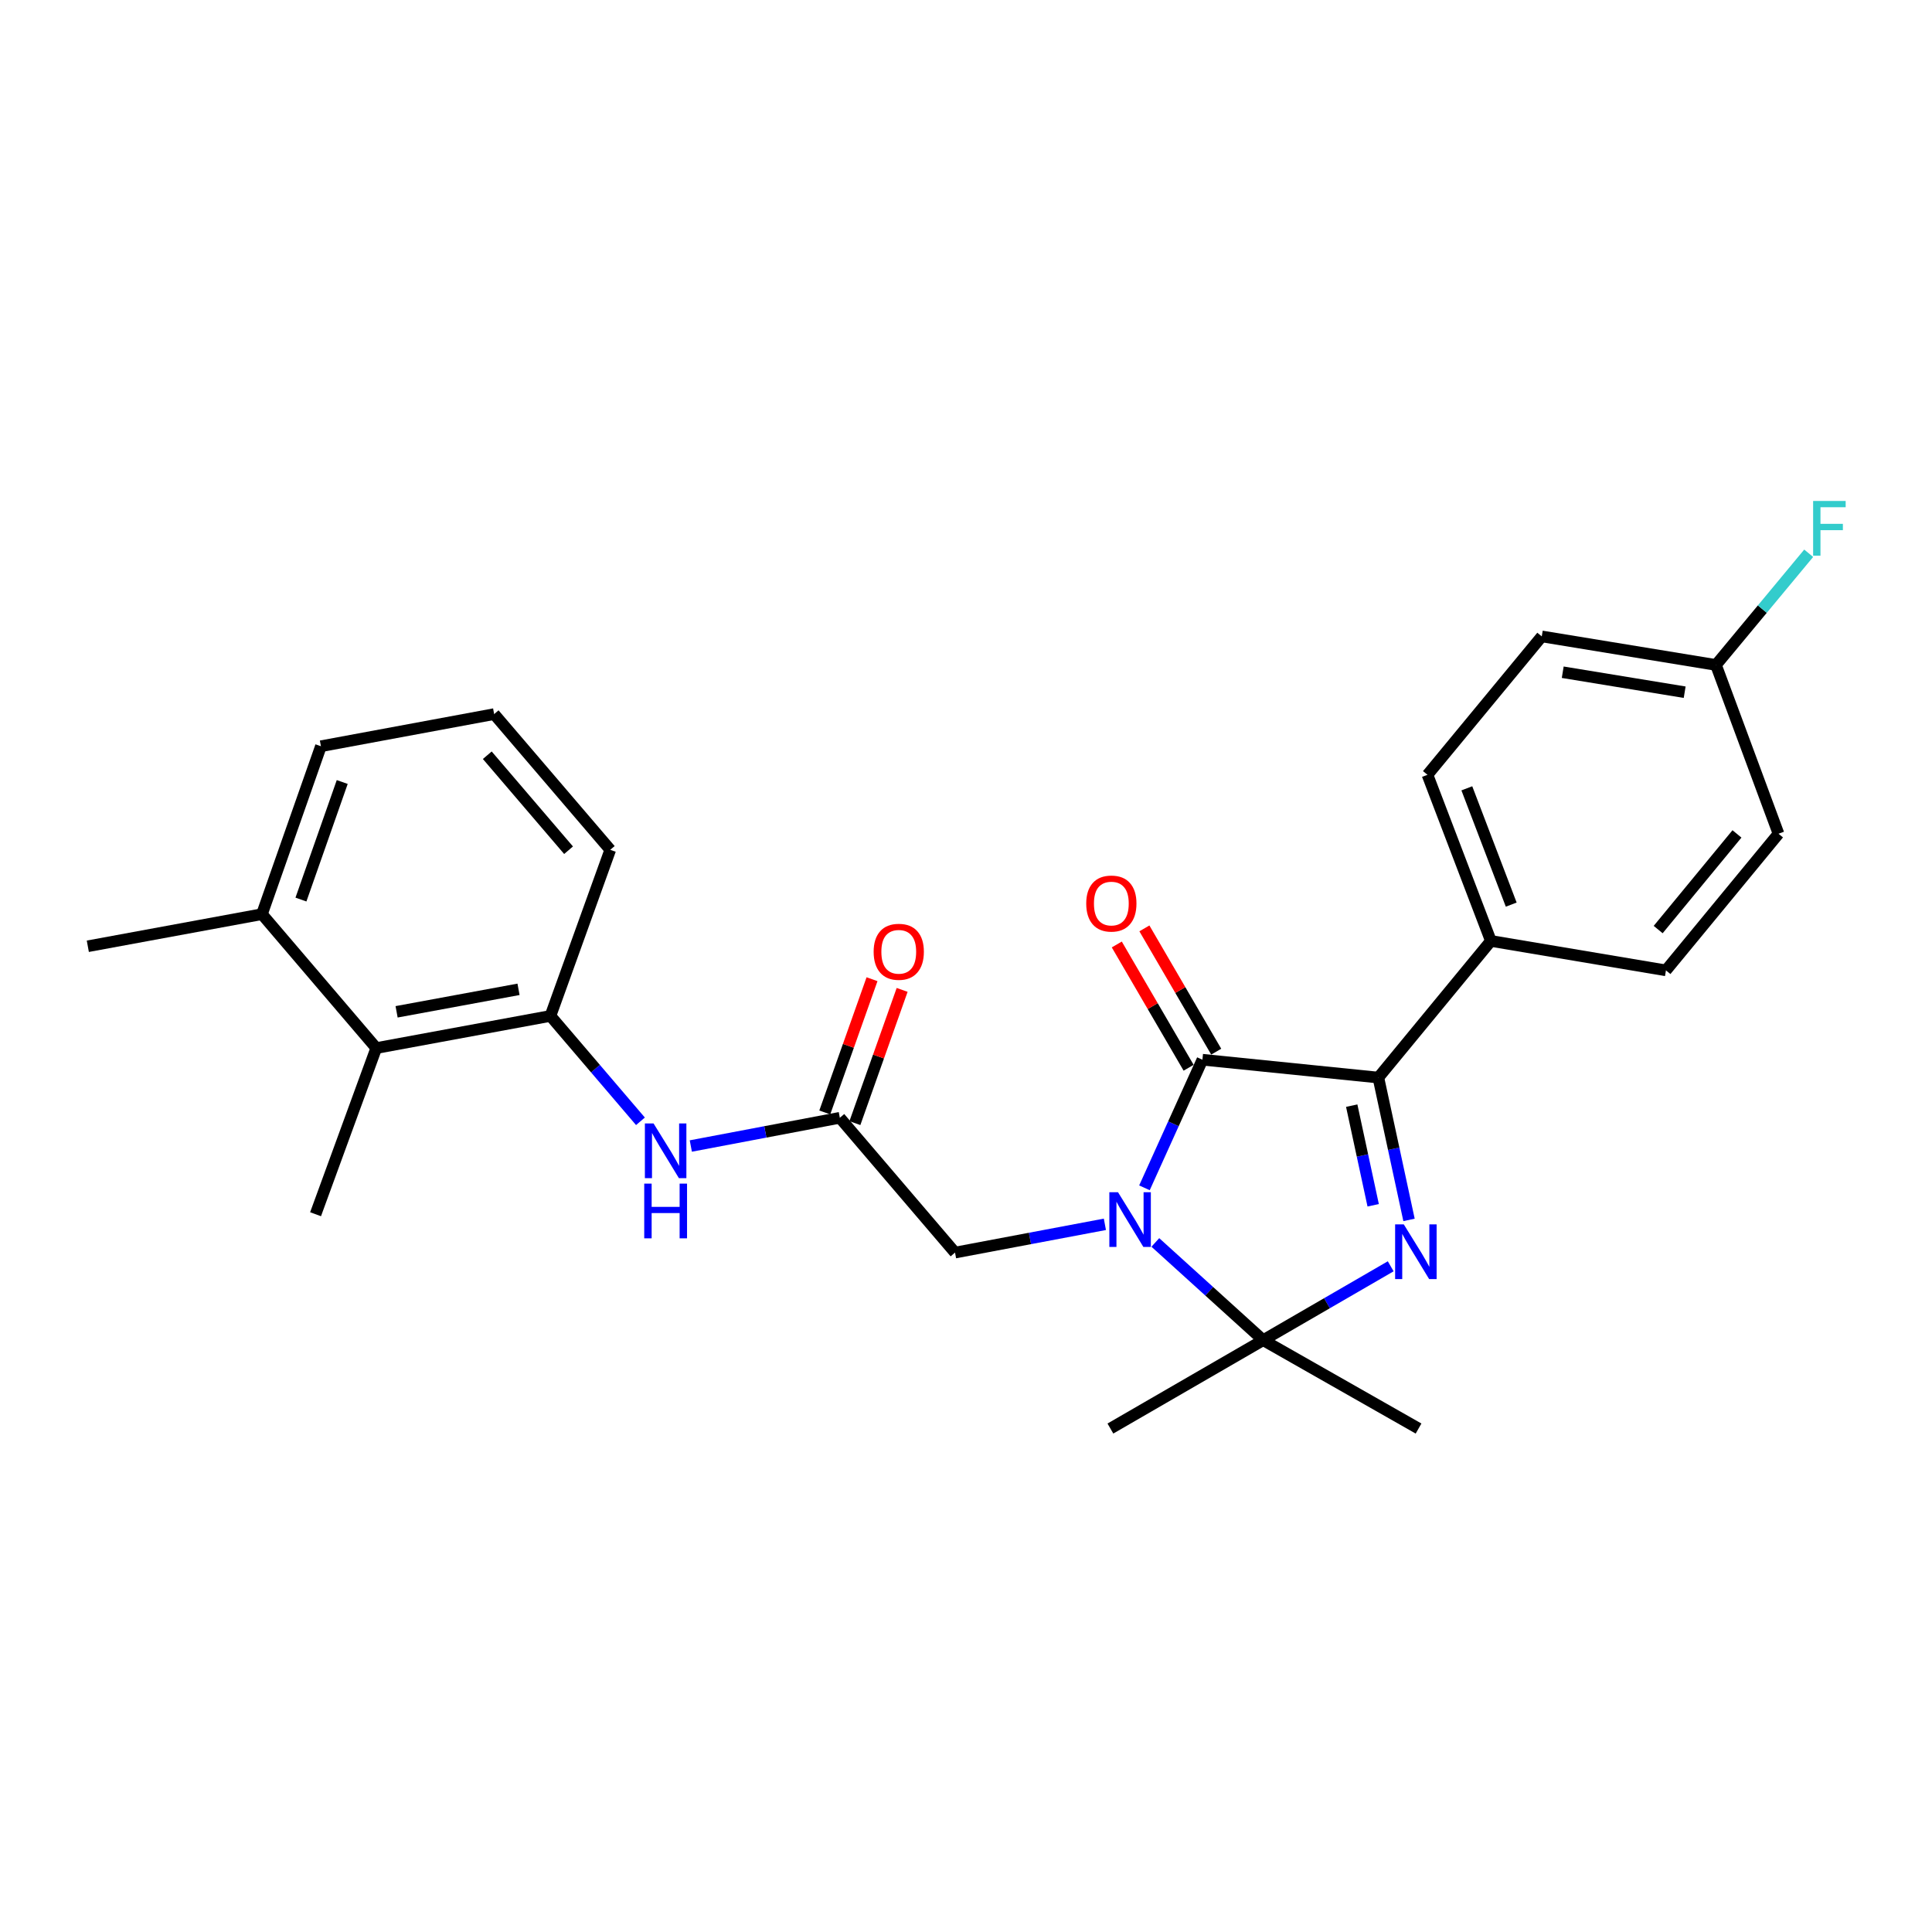 <?xml version='1.0' encoding='iso-8859-1'?>
<svg version='1.1' baseProfile='full'
              xmlns='http://www.w3.org/2000/svg'
                      xmlns:rdkit='http://www.rdkit.org/xml'
                      xmlns:xlink='http://www.w3.org/1999/xlink'
                  xml:space='preserve'
width='1000px' height='1000px' viewBox='0 0 1000 1000'>
<!-- END OF HEADER -->
<rect style='opacity:1.0;fill:#FFFFFF;stroke:none' width='1000' height='1000' x='0' y='0'> </rect>
<path class='bond-1' d='M 592.367,614.815 L 607.369,581.66' style='fill:none;fill-rule:evenodd;stroke:#0000FF;stroke-width:6px;stroke-linecap:butt;stroke-linejoin:miter;stroke-opacity:1' />
<path class='bond-1' d='M 607.369,581.66 L 622.37,548.505' style='fill:none;fill-rule:evenodd;stroke:#000000;stroke-width:6px;stroke-linecap:butt;stroke-linejoin:miter;stroke-opacity:1' />
<path class='bond-2' d='M 597.997,643.084 L 625.906,668.376' style='fill:none;fill-rule:evenodd;stroke:#0000FF;stroke-width:6px;stroke-linecap:butt;stroke-linejoin:miter;stroke-opacity:1' />
<path class='bond-2' d='M 625.906,668.376 L 653.816,693.669' style='fill:none;fill-rule:evenodd;stroke:#000000;stroke-width:6px;stroke-linecap:butt;stroke-linejoin:miter;stroke-opacity:1' />
<path class='bond-5' d='M 571.887,633.706 L 533.102,641.022' style='fill:none;fill-rule:evenodd;stroke:#0000FF;stroke-width:6px;stroke-linecap:butt;stroke-linejoin:miter;stroke-opacity:1' />
<path class='bond-5' d='M 533.102,641.022 L 494.317,648.338' style='fill:none;fill-rule:evenodd;stroke:#000000;stroke-width:6px;stroke-linecap:butt;stroke-linejoin:miter;stroke-opacity:1' />
<path class='bond-0' d='M 719.83,655.431 L 686.823,674.55' style='fill:none;fill-rule:evenodd;stroke:#0000FF;stroke-width:6px;stroke-linecap:butt;stroke-linejoin:miter;stroke-opacity:1' />
<path class='bond-0' d='M 686.823,674.55 L 653.816,693.669' style='fill:none;fill-rule:evenodd;stroke:#000000;stroke-width:6px;stroke-linecap:butt;stroke-linejoin:miter;stroke-opacity:1' />
<path class='bond-26' d='M 729.307,631.422 L 721.372,594.586' style='fill:none;fill-rule:evenodd;stroke:#0000FF;stroke-width:6px;stroke-linecap:butt;stroke-linejoin:miter;stroke-opacity:1' />
<path class='bond-26' d='M 721.372,594.586 L 713.436,557.749' style='fill:none;fill-rule:evenodd;stroke:#000000;stroke-width:6px;stroke-linecap:butt;stroke-linejoin:miter;stroke-opacity:1' />
<path class='bond-26' d='M 710.756,623.854 L 705.202,598.069' style='fill:none;fill-rule:evenodd;stroke:#0000FF;stroke-width:6px;stroke-linecap:butt;stroke-linejoin:miter;stroke-opacity:1' />
<path class='bond-26' d='M 705.202,598.069 L 699.647,572.283' style='fill:none;fill-rule:evenodd;stroke:#000000;stroke-width:6px;stroke-linecap:butt;stroke-linejoin:miter;stroke-opacity:1' />
<path class='bond-3' d='M 622.37,548.505 L 713.436,557.749' style='fill:none;fill-rule:evenodd;stroke:#000000;stroke-width:6px;stroke-linecap:butt;stroke-linejoin:miter;stroke-opacity:1' />
<path class='bond-10' d='M 629.516,544.341 L 610.927,512.436' style='fill:none;fill-rule:evenodd;stroke:#000000;stroke-width:6px;stroke-linecap:butt;stroke-linejoin:miter;stroke-opacity:1' />
<path class='bond-10' d='M 610.927,512.436 L 592.338,480.53' style='fill:none;fill-rule:evenodd;stroke:#FF0000;stroke-width:6px;stroke-linecap:butt;stroke-linejoin:miter;stroke-opacity:1' />
<path class='bond-10' d='M 615.224,552.668 L 596.635,520.763' style='fill:none;fill-rule:evenodd;stroke:#000000;stroke-width:6px;stroke-linecap:butt;stroke-linejoin:miter;stroke-opacity:1' />
<path class='bond-10' d='M 596.635,520.763 L 578.046,488.857' style='fill:none;fill-rule:evenodd;stroke:#FF0000;stroke-width:6px;stroke-linecap:butt;stroke-linejoin:miter;stroke-opacity:1' />
<path class='bond-15' d='M 653.816,693.669 L 734.241,739.413' style='fill:none;fill-rule:evenodd;stroke:#000000;stroke-width:6px;stroke-linecap:butt;stroke-linejoin:miter;stroke-opacity:1' />
<path class='bond-16' d='M 653.816,693.669 L 574.742,739.413' style='fill:none;fill-rule:evenodd;stroke:#000000;stroke-width:6px;stroke-linecap:butt;stroke-linejoin:miter;stroke-opacity:1' />
<path class='bond-9' d='M 713.436,557.749 L 771.678,487.028' style='fill:none;fill-rule:evenodd;stroke:#000000;stroke-width:6px;stroke-linecap:butt;stroke-linejoin:miter;stroke-opacity:1' />
<path class='bond-4' d='M 434.696,578.563 L 494.317,648.338' style='fill:none;fill-rule:evenodd;stroke:#000000;stroke-width:6px;stroke-linecap:butt;stroke-linejoin:miter;stroke-opacity:1' />
<path class='bond-6' d='M 434.696,578.563 L 396.131,585.87' style='fill:none;fill-rule:evenodd;stroke:#000000;stroke-width:6px;stroke-linecap:butt;stroke-linejoin:miter;stroke-opacity:1' />
<path class='bond-6' d='M 396.131,585.87 L 357.565,593.176' style='fill:none;fill-rule:evenodd;stroke:#0000FF;stroke-width:6px;stroke-linecap:butt;stroke-linejoin:miter;stroke-opacity:1' />
<path class='bond-11' d='M 442.491,581.327 L 454.719,546.846' style='fill:none;fill-rule:evenodd;stroke:#000000;stroke-width:6px;stroke-linecap:butt;stroke-linejoin:miter;stroke-opacity:1' />
<path class='bond-11' d='M 454.719,546.846 L 466.947,512.366' style='fill:none;fill-rule:evenodd;stroke:#FF0000;stroke-width:6px;stroke-linecap:butt;stroke-linejoin:miter;stroke-opacity:1' />
<path class='bond-11' d='M 426.902,575.799 L 439.13,541.318' style='fill:none;fill-rule:evenodd;stroke:#000000;stroke-width:6px;stroke-linecap:butt;stroke-linejoin:miter;stroke-opacity:1' />
<path class='bond-11' d='M 439.13,541.318 L 451.358,506.837' style='fill:none;fill-rule:evenodd;stroke:#FF0000;stroke-width:6px;stroke-linecap:butt;stroke-linejoin:miter;stroke-opacity:1' />
<path class='bond-7' d='M 331.496,580.385 L 308.203,553.114' style='fill:none;fill-rule:evenodd;stroke:#0000FF;stroke-width:6px;stroke-linecap:butt;stroke-linejoin:miter;stroke-opacity:1' />
<path class='bond-7' d='M 308.203,553.114 L 284.91,525.844' style='fill:none;fill-rule:evenodd;stroke:#000000;stroke-width:6px;stroke-linecap:butt;stroke-linejoin:miter;stroke-opacity:1' />
<path class='bond-8' d='M 284.91,525.844 L 194.754,542.476' style='fill:none;fill-rule:evenodd;stroke:#000000;stroke-width:6px;stroke-linecap:butt;stroke-linejoin:miter;stroke-opacity:1' />
<path class='bond-8' d='M 268.386,512.072 L 205.276,523.715' style='fill:none;fill-rule:evenodd;stroke:#000000;stroke-width:6px;stroke-linecap:butt;stroke-linejoin:miter;stroke-opacity:1' />
<path class='bond-21' d='M 284.91,525.844 L 315.869,439.859' style='fill:none;fill-rule:evenodd;stroke:#000000;stroke-width:6px;stroke-linecap:butt;stroke-linejoin:miter;stroke-opacity:1' />
<path class='bond-12' d='M 194.754,542.476 L 135.584,473.171' style='fill:none;fill-rule:evenodd;stroke:#000000;stroke-width:6px;stroke-linecap:butt;stroke-linejoin:miter;stroke-opacity:1' />
<path class='bond-23' d='M 194.754,542.476 L 163.335,628.479' style='fill:none;fill-rule:evenodd;stroke:#000000;stroke-width:6px;stroke-linecap:butt;stroke-linejoin:miter;stroke-opacity:1' />
<path class='bond-13' d='M 771.678,487.028 L 738.854,401.034' style='fill:none;fill-rule:evenodd;stroke:#000000;stroke-width:6px;stroke-linecap:butt;stroke-linejoin:miter;stroke-opacity:1' />
<path class='bond-13' d='M 782.208,468.23 L 759.231,408.035' style='fill:none;fill-rule:evenodd;stroke:#000000;stroke-width:6px;stroke-linecap:butt;stroke-linejoin:miter;stroke-opacity:1' />
<path class='bond-14' d='M 771.678,487.028 L 862.294,502.264' style='fill:none;fill-rule:evenodd;stroke:#000000;stroke-width:6px;stroke-linecap:butt;stroke-linejoin:miter;stroke-opacity:1' />
<path class='bond-25' d='M 135.584,473.171 L 45.455,489.785' style='fill:none;fill-rule:evenodd;stroke:#000000;stroke-width:6px;stroke-linecap:butt;stroke-linejoin:miter;stroke-opacity:1' />
<path class='bond-28' d='M 135.584,473.171 L 166.111,386.249' style='fill:none;fill-rule:evenodd;stroke:#000000;stroke-width:6px;stroke-linecap:butt;stroke-linejoin:miter;stroke-opacity:1' />
<path class='bond-28' d='M 155.769,465.613 L 177.138,404.768' style='fill:none;fill-rule:evenodd;stroke:#000000;stroke-width:6px;stroke-linecap:butt;stroke-linejoin:miter;stroke-opacity:1' />
<path class='bond-18' d='M 738.854,401.034 L 798.015,329.403' style='fill:none;fill-rule:evenodd;stroke:#000000;stroke-width:6px;stroke-linecap:butt;stroke-linejoin:miter;stroke-opacity:1' />
<path class='bond-19' d='M 862.294,502.264 L 920.555,431.543' style='fill:none;fill-rule:evenodd;stroke:#000000;stroke-width:6px;stroke-linecap:butt;stroke-linejoin:miter;stroke-opacity:1' />
<path class='bond-19' d='M 858.267,481.139 L 899.049,431.634' style='fill:none;fill-rule:evenodd;stroke:#000000;stroke-width:6px;stroke-linecap:butt;stroke-linejoin:miter;stroke-opacity:1' />
<path class='bond-17' d='M 888.181,344.18 L 920.555,431.543' style='fill:none;fill-rule:evenodd;stroke:#000000;stroke-width:6px;stroke-linecap:butt;stroke-linejoin:miter;stroke-opacity:1' />
<path class='bond-20' d='M 888.181,344.18 L 912.177,315.275' style='fill:none;fill-rule:evenodd;stroke:#000000;stroke-width:6px;stroke-linecap:butt;stroke-linejoin:miter;stroke-opacity:1' />
<path class='bond-20' d='M 912.177,315.275 L 936.174,286.369' style='fill:none;fill-rule:evenodd;stroke:#33CCCC;stroke-width:6px;stroke-linecap:butt;stroke-linejoin:miter;stroke-opacity:1' />
<path class='bond-27' d='M 888.181,344.18 L 798.015,329.403' style='fill:none;fill-rule:evenodd;stroke:#000000;stroke-width:6px;stroke-linecap:butt;stroke-linejoin:miter;stroke-opacity:1' />
<path class='bond-27' d='M 871.981,358.286 L 808.865,347.943' style='fill:none;fill-rule:evenodd;stroke:#000000;stroke-width:6px;stroke-linecap:butt;stroke-linejoin:miter;stroke-opacity:1' />
<path class='bond-22' d='M 315.869,439.859 L 255.771,369.616' style='fill:none;fill-rule:evenodd;stroke:#000000;stroke-width:6px;stroke-linecap:butt;stroke-linejoin:miter;stroke-opacity:1' />
<path class='bond-22' d='M 294.286,440.076 L 252.217,390.906' style='fill:none;fill-rule:evenodd;stroke:#000000;stroke-width:6px;stroke-linecap:butt;stroke-linejoin:miter;stroke-opacity:1' />
<path class='bond-24' d='M 255.771,369.616 L 166.111,386.249' style='fill:none;fill-rule:evenodd;stroke:#000000;stroke-width:6px;stroke-linecap:butt;stroke-linejoin:miter;stroke-opacity:1' />
<path  class='atom-0' d='M 578.673 617.085
L 587.953 632.085
Q 588.873 633.565, 590.353 636.245
Q 591.833 638.925, 591.913 639.085
L 591.913 617.085
L 595.673 617.085
L 595.673 645.405
L 591.793 645.405
L 581.833 629.005
Q 580.673 627.085, 579.433 624.885
Q 578.233 622.685, 577.873 622.005
L 577.873 645.405
L 574.193 645.405
L 574.193 617.085
L 578.673 617.085
' fill='#0000FF'/>
<path  class='atom-1' d='M 726.593 633.727
L 735.873 648.727
Q 736.793 650.207, 738.273 652.887
Q 739.753 655.567, 739.833 655.727
L 739.833 633.727
L 743.593 633.727
L 743.593 662.047
L 739.713 662.047
L 729.753 645.647
Q 728.593 643.727, 727.353 641.527
Q 726.153 639.327, 725.793 638.647
L 725.793 662.047
L 722.113 662.047
L 722.113 633.727
L 726.593 633.727
' fill='#0000FF'/>
<path  class='atom-7' d='M 338.271 581.486
L 347.551 596.486
Q 348.471 597.966, 349.951 600.646
Q 351.431 603.326, 351.511 603.486
L 351.511 581.486
L 355.271 581.486
L 355.271 609.806
L 351.391 609.806
L 341.431 593.406
Q 340.271 591.486, 339.031 589.286
Q 337.831 587.086, 337.471 586.406
L 337.471 609.806
L 333.791 609.806
L 333.791 581.486
L 338.271 581.486
' fill='#0000FF'/>
<path  class='atom-7' d='M 333.451 612.638
L 337.291 612.638
L 337.291 624.678
L 351.771 624.678
L 351.771 612.638
L 355.611 612.638
L 355.611 640.958
L 351.771 640.958
L 351.771 627.878
L 337.291 627.878
L 337.291 640.958
L 333.451 640.958
L 333.451 612.638
' fill='#0000FF'/>
<path  class='atom-11' d='M 562.229 467.673
Q 562.229 460.873, 565.589 457.073
Q 568.949 453.273, 575.229 453.273
Q 581.509 453.273, 584.869 457.073
Q 588.229 460.873, 588.229 467.673
Q 588.229 474.553, 584.829 478.473
Q 581.429 482.353, 575.229 482.353
Q 568.989 482.353, 565.589 478.473
Q 562.229 474.593, 562.229 467.673
M 575.229 479.153
Q 579.549 479.153, 581.869 476.273
Q 584.229 473.353, 584.229 467.673
Q 584.229 462.113, 581.869 459.313
Q 579.549 456.473, 575.229 456.473
Q 570.909 456.473, 568.549 459.273
Q 566.229 462.073, 566.229 467.673
Q 566.229 473.393, 568.549 476.273
Q 570.909 479.153, 575.229 479.153
' fill='#FF0000'/>
<path  class='atom-12' d='M 452.196 492.64
Q 452.196 485.84, 455.556 482.04
Q 458.916 478.24, 465.196 478.24
Q 471.476 478.24, 474.836 482.04
Q 478.196 485.84, 478.196 492.64
Q 478.196 499.52, 474.796 503.44
Q 471.396 507.32, 465.196 507.32
Q 458.956 507.32, 455.556 503.44
Q 452.196 499.56, 452.196 492.64
M 465.196 504.12
Q 469.516 504.12, 471.836 501.24
Q 474.196 498.32, 474.196 492.64
Q 474.196 487.08, 471.836 484.28
Q 469.516 481.44, 465.196 481.44
Q 460.876 481.44, 458.516 484.24
Q 456.196 487.04, 456.196 492.64
Q 456.196 498.36, 458.516 501.24
Q 460.876 504.12, 465.196 504.12
' fill='#FF0000'/>
<path  class='atom-21' d='M 938.471 259.299
L 955.311 259.299
L 955.311 262.539
L 942.271 262.539
L 942.271 271.139
L 953.871 271.139
L 953.871 274.419
L 942.271 274.419
L 942.271 287.619
L 938.471 287.619
L 938.471 259.299
' fill='#33CCCC'/>
</svg>
